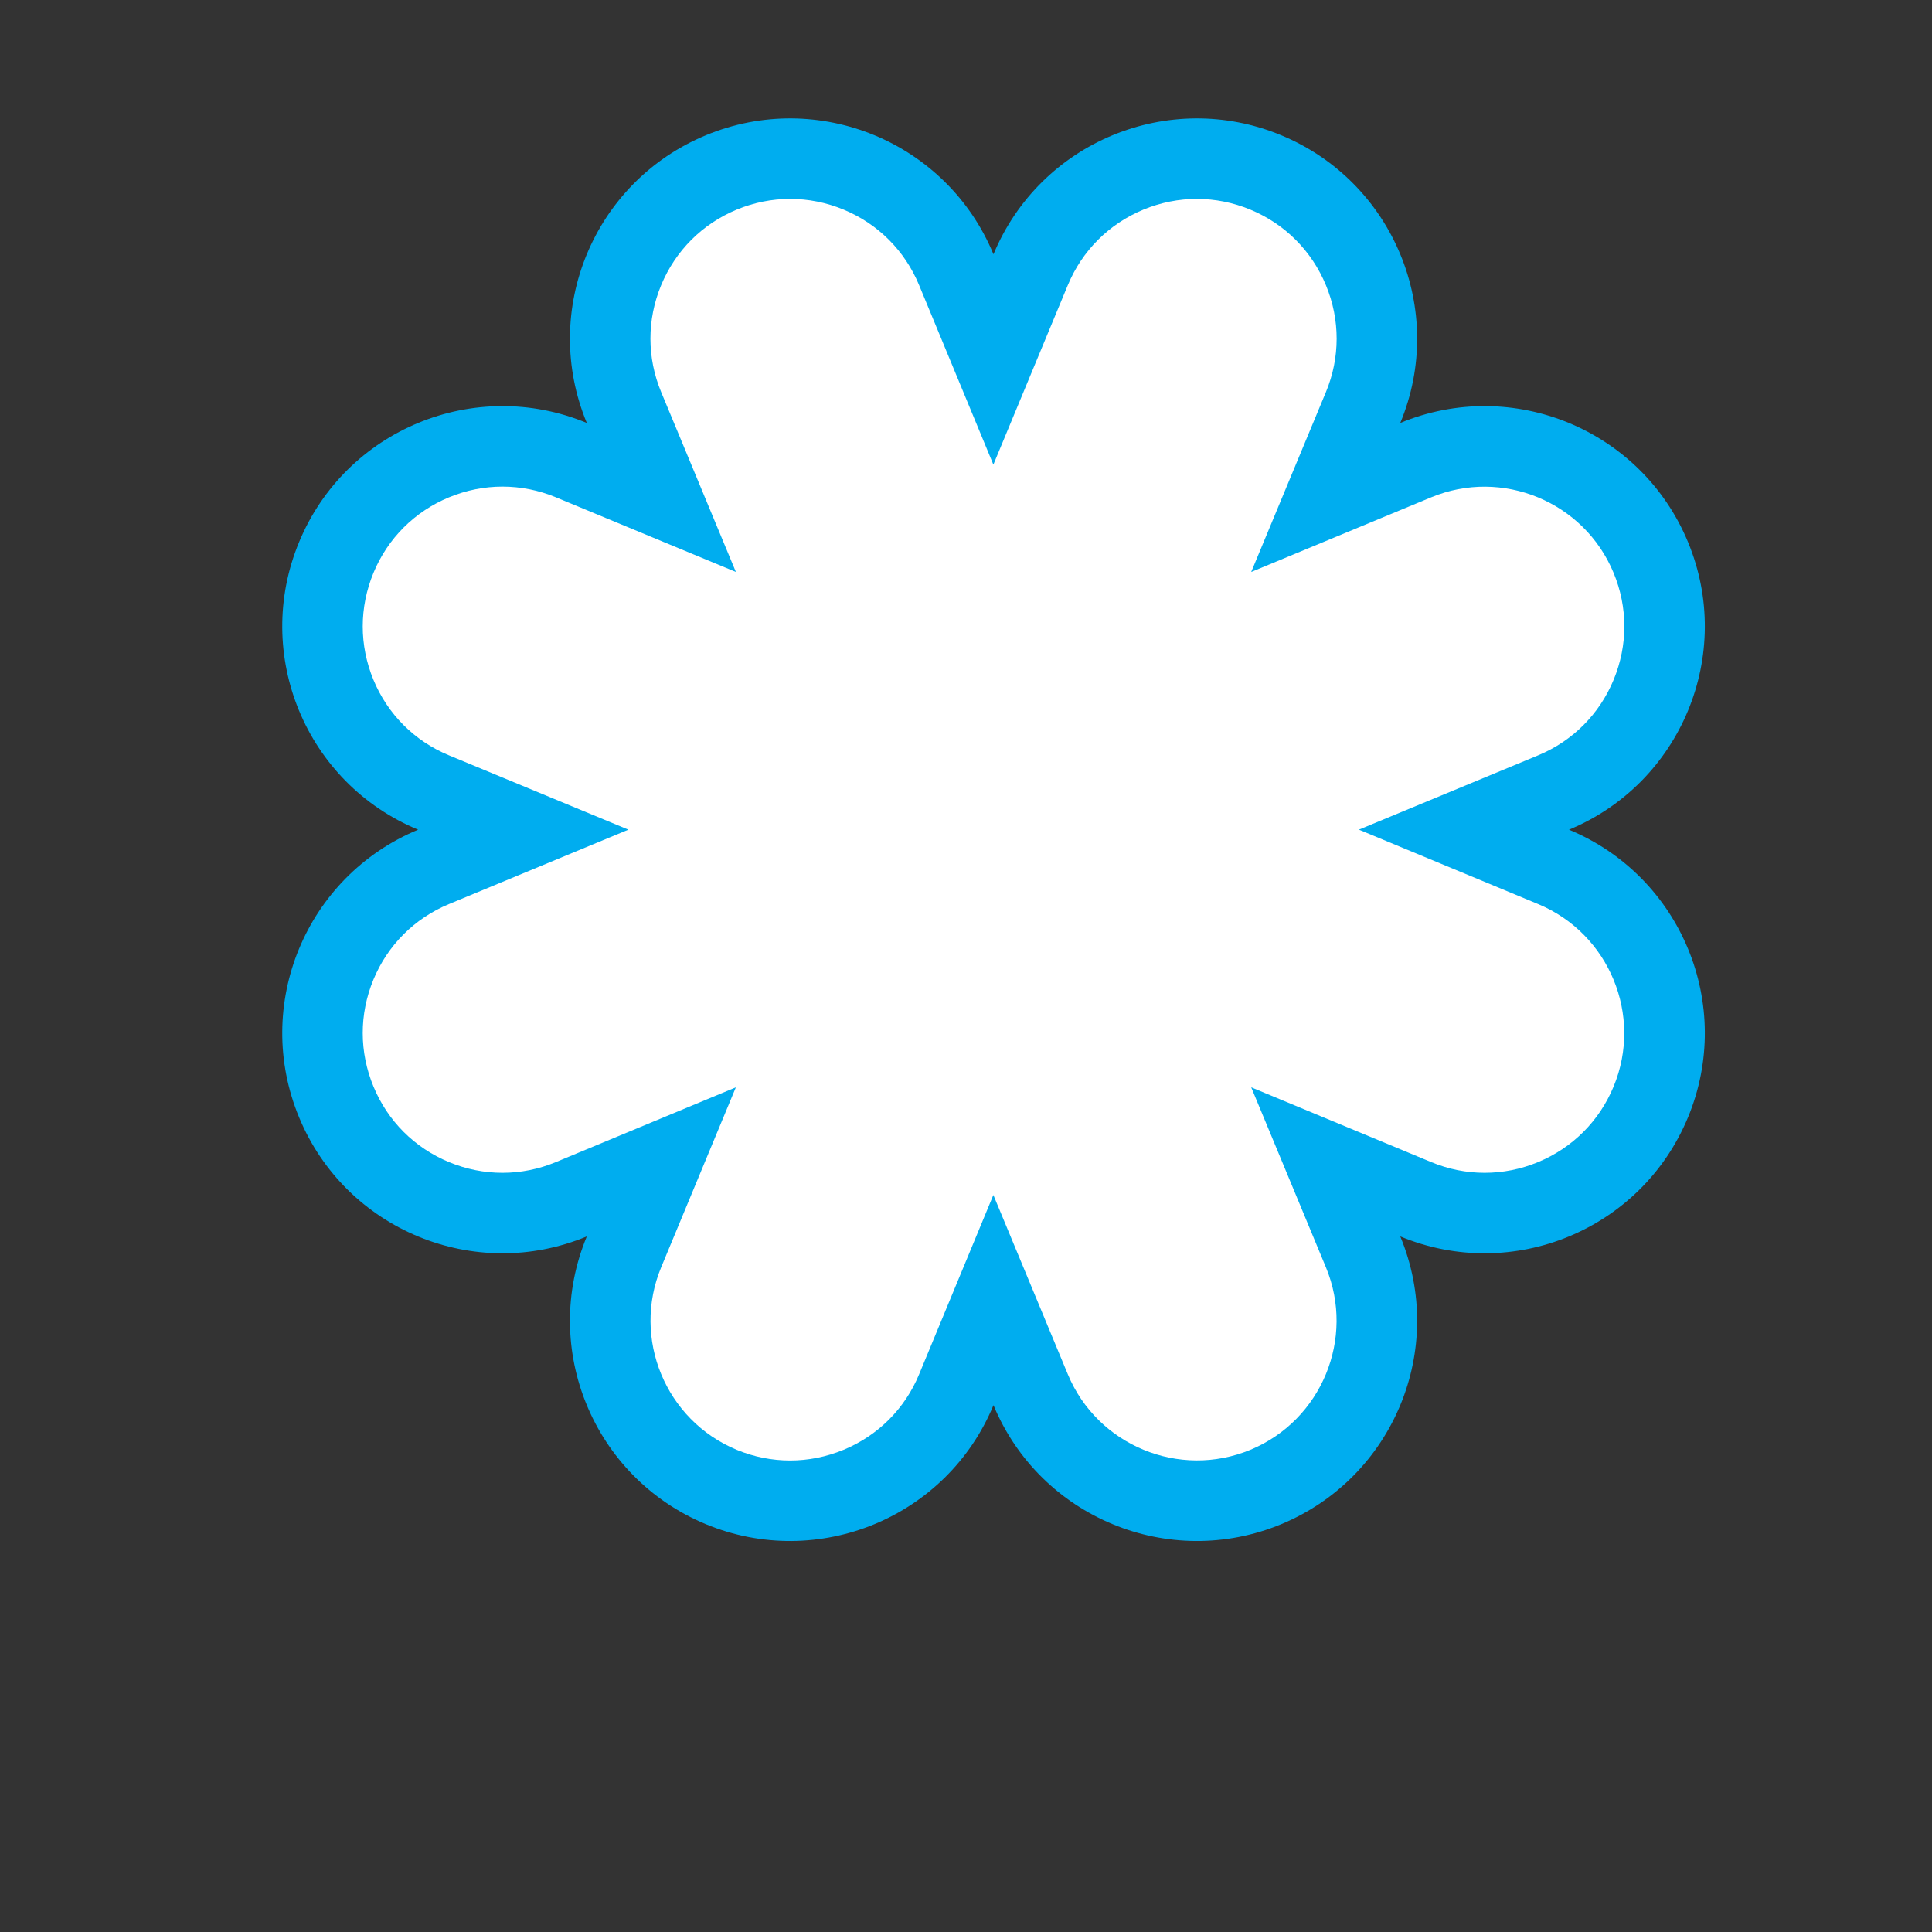 <?xml version="1.0" encoding="UTF-8" standalone="no"?>
<!-- Created with Inkscape (http://www.inkscape.org/) -->

<svg
   xmlns:dc="http://purl.org/dc/elements/1.1/"
   xmlns:cc="http://creativecommons.org/ns#"
   xmlns:rdf="http://www.w3.org/1999/02/22-rdf-syntax-ns#"
   xmlns:svg="http://www.w3.org/2000/svg"
   xmlns="http://www.w3.org/2000/svg"
   xmlns:sodipodi="http://sodipodi.sourceforge.net/DTD/sodipodi-0.dtd"
   xmlns:inkscape="http://www.inkscape.org/namespaces/inkscape"
   version="1.1"
   id="svg16154"
   xml:space="preserve"
   width="800"
   height="800"
   viewBox="0 0 800 800"
   sodipodi:docname="snowflake-6-publicdomainvectors.org.svg"
   inkscape:version="0.92.4 (5da689c313, 2019-01-14)"><rect x="0" y="0" width="800" height="800" fill="#333333" stroke="none"/><defs
     id="defs16158"><clipPath
       clipPathUnits="userSpaceOnUse"
       id="clipPath16170"><path
         d="M 0,600 H 600 V 0 H 0 Z"
         id="path16168"
         inkscape:connector-curvature="0" /></clipPath></defs><sodipodi:namedview
     pagecolor="#ffffff"
     bordercolor="#666666"
     borderopacity="1"
     objecttolerance="10"
     gridtolerance="10"
     guidetolerance="10"
     inkscape:pageopacity="0"
     inkscape:pageshadow="2"
     inkscape:window-width="1920"
     inkscape:window-height="1018"
     id="namedview16156"
     showgrid="false"
     inkscape:zoom="0.85479522"
     inkscape:cx="500"
     inkscape:cy="347.45763"
     inkscape:window-x="-8"
     inkscape:window-y="-8"
     inkscape:window-maximized="1"
     inkscape:current-layer="g16162" /><g
     id="g16162"
     inkscape:groupmode="layer"
     inkscape:label="snowflake-6-publicdomainvectors.org"
     transform="matrix(1.333,0,0,-1.333,0,800)"><g
       id="g16164"><g
         id="g16166"
         clip-path="url(#clipPath16170)"><path
           d="M 129.886,342.417 C 94.968,327.934 78.438,287.928 92.924,253.032 c 14.439,-34.888 54.491,-51.445 89.362,-36.958 -14.486,-34.9 2.086,-74.903 36.962,-89.384 34.875,-14.458 74.923,2.086 89.362,36.957 14.481,-34.871 54.514,-51.415 89.405,-36.957 34.874,14.481 51.45,54.484 36.964,89.384 34.873,-14.487 74.897,2.07 89.363,36.958 14.485,34.896 -2.071,74.902 -36.958,89.385 34.887,14.463 51.443,54.491 36.958,89.386 -14.466,34.873 -54.49,51.425 -89.363,36.96 14.486,34.873 -2.09,74.901 -36.964,89.365 -34.891,14.483 -74.924,-2.07 -89.405,-36.965 -14.439,34.895 -54.487,51.448 -89.362,36.965 -34.876,-14.464 -51.448,-54.492 -36.962,-89.365 -34.871,14.465 -74.923,-2.087 -89.362,-36.96 -14.486,-34.895 2.044,-74.923 36.962,-89.386"
           style="fill:#00adef;fill-opacity:1;fill-rule:nonzero;stroke:none"
           id="path16172"
           inkscape:connector-curvature="0" /><path
           d="m 228.839,535.031 c -10.714,-4.444 -19.047,-12.79 -23.478,-23.507 -4.425,-10.703 -4.418,-22.482 0.022,-33.168 l 23.21,-55.876 -55.888,23.182 c -10.705,4.44 -22.506,4.442 -33.226,0.003 -10.7,-4.431 -19.028,-12.75 -23.449,-23.428 -4.457,-10.737 -4.464,-22.537 -0.031,-33.25 4.425,-10.698 12.758,-19.033 23.458,-23.466 l 55.744,-23.095 -55.734,-23.114 c -10.712,-4.44 -19.05,-12.781 -23.475,-23.483 -4.426,-10.705 -4.416,-22.499 0.031,-33.211 4.433,-10.709 12.764,-19.038 23.466,-23.464 10.715,-4.435 22.507,-4.429 33.204,0.015 l 55.895,23.22 -23.202,-55.903 c -9.169,-22.089 1.353,-47.522 23.453,-56.699 10.698,-4.434 22.501,-4.434 33.224,0.006 10.697,4.43 19.02,12.745 23.441,23.424 l 23.072,55.731 23.132,-55.707 c 9.173,-22.093 34.622,-32.61 56.732,-23.446 22.086,9.169 32.609,34.605 23.44,56.691 l -23.202,55.903 55.895,-23.22 c 10.69,-4.44 22.472,-4.45 33.177,-0.024 10.709,4.428 19.052,12.761 23.489,23.465 9.171,22.097 -1.347,47.529 -23.445,56.707 l -55.668,23.117 55.68,23.084 c 10.699,4.436 19.03,12.776 23.458,23.483 4.43,10.713 4.424,22.508 -0.023,33.214 -9.162,22.095 -34.59,32.61 -56.68,23.447 l -55.888,-23.182 23.209,55.876 c 4.438,10.683 4.445,22.46 0.022,33.164 -4.43,10.718 -12.765,19.066 -23.47,23.507 -10.712,4.447 -22.509,4.454 -33.224,0.023 -10.712,-4.428 -19.058,-12.763 -23.5,-23.469 l -23.129,-55.757 -23.08,55.777 c -4.422,10.69 -12.753,19.017 -23.453,23.446 -10.715,4.434 -22.506,4.428 -33.209,-0.016"
           style="fill:#ffffff;fill-opacity:1;fill-rule:nonzero;stroke:none"
           id="path16174"
           inkscape:connector-curvature="0" /></g></g></g></svg>